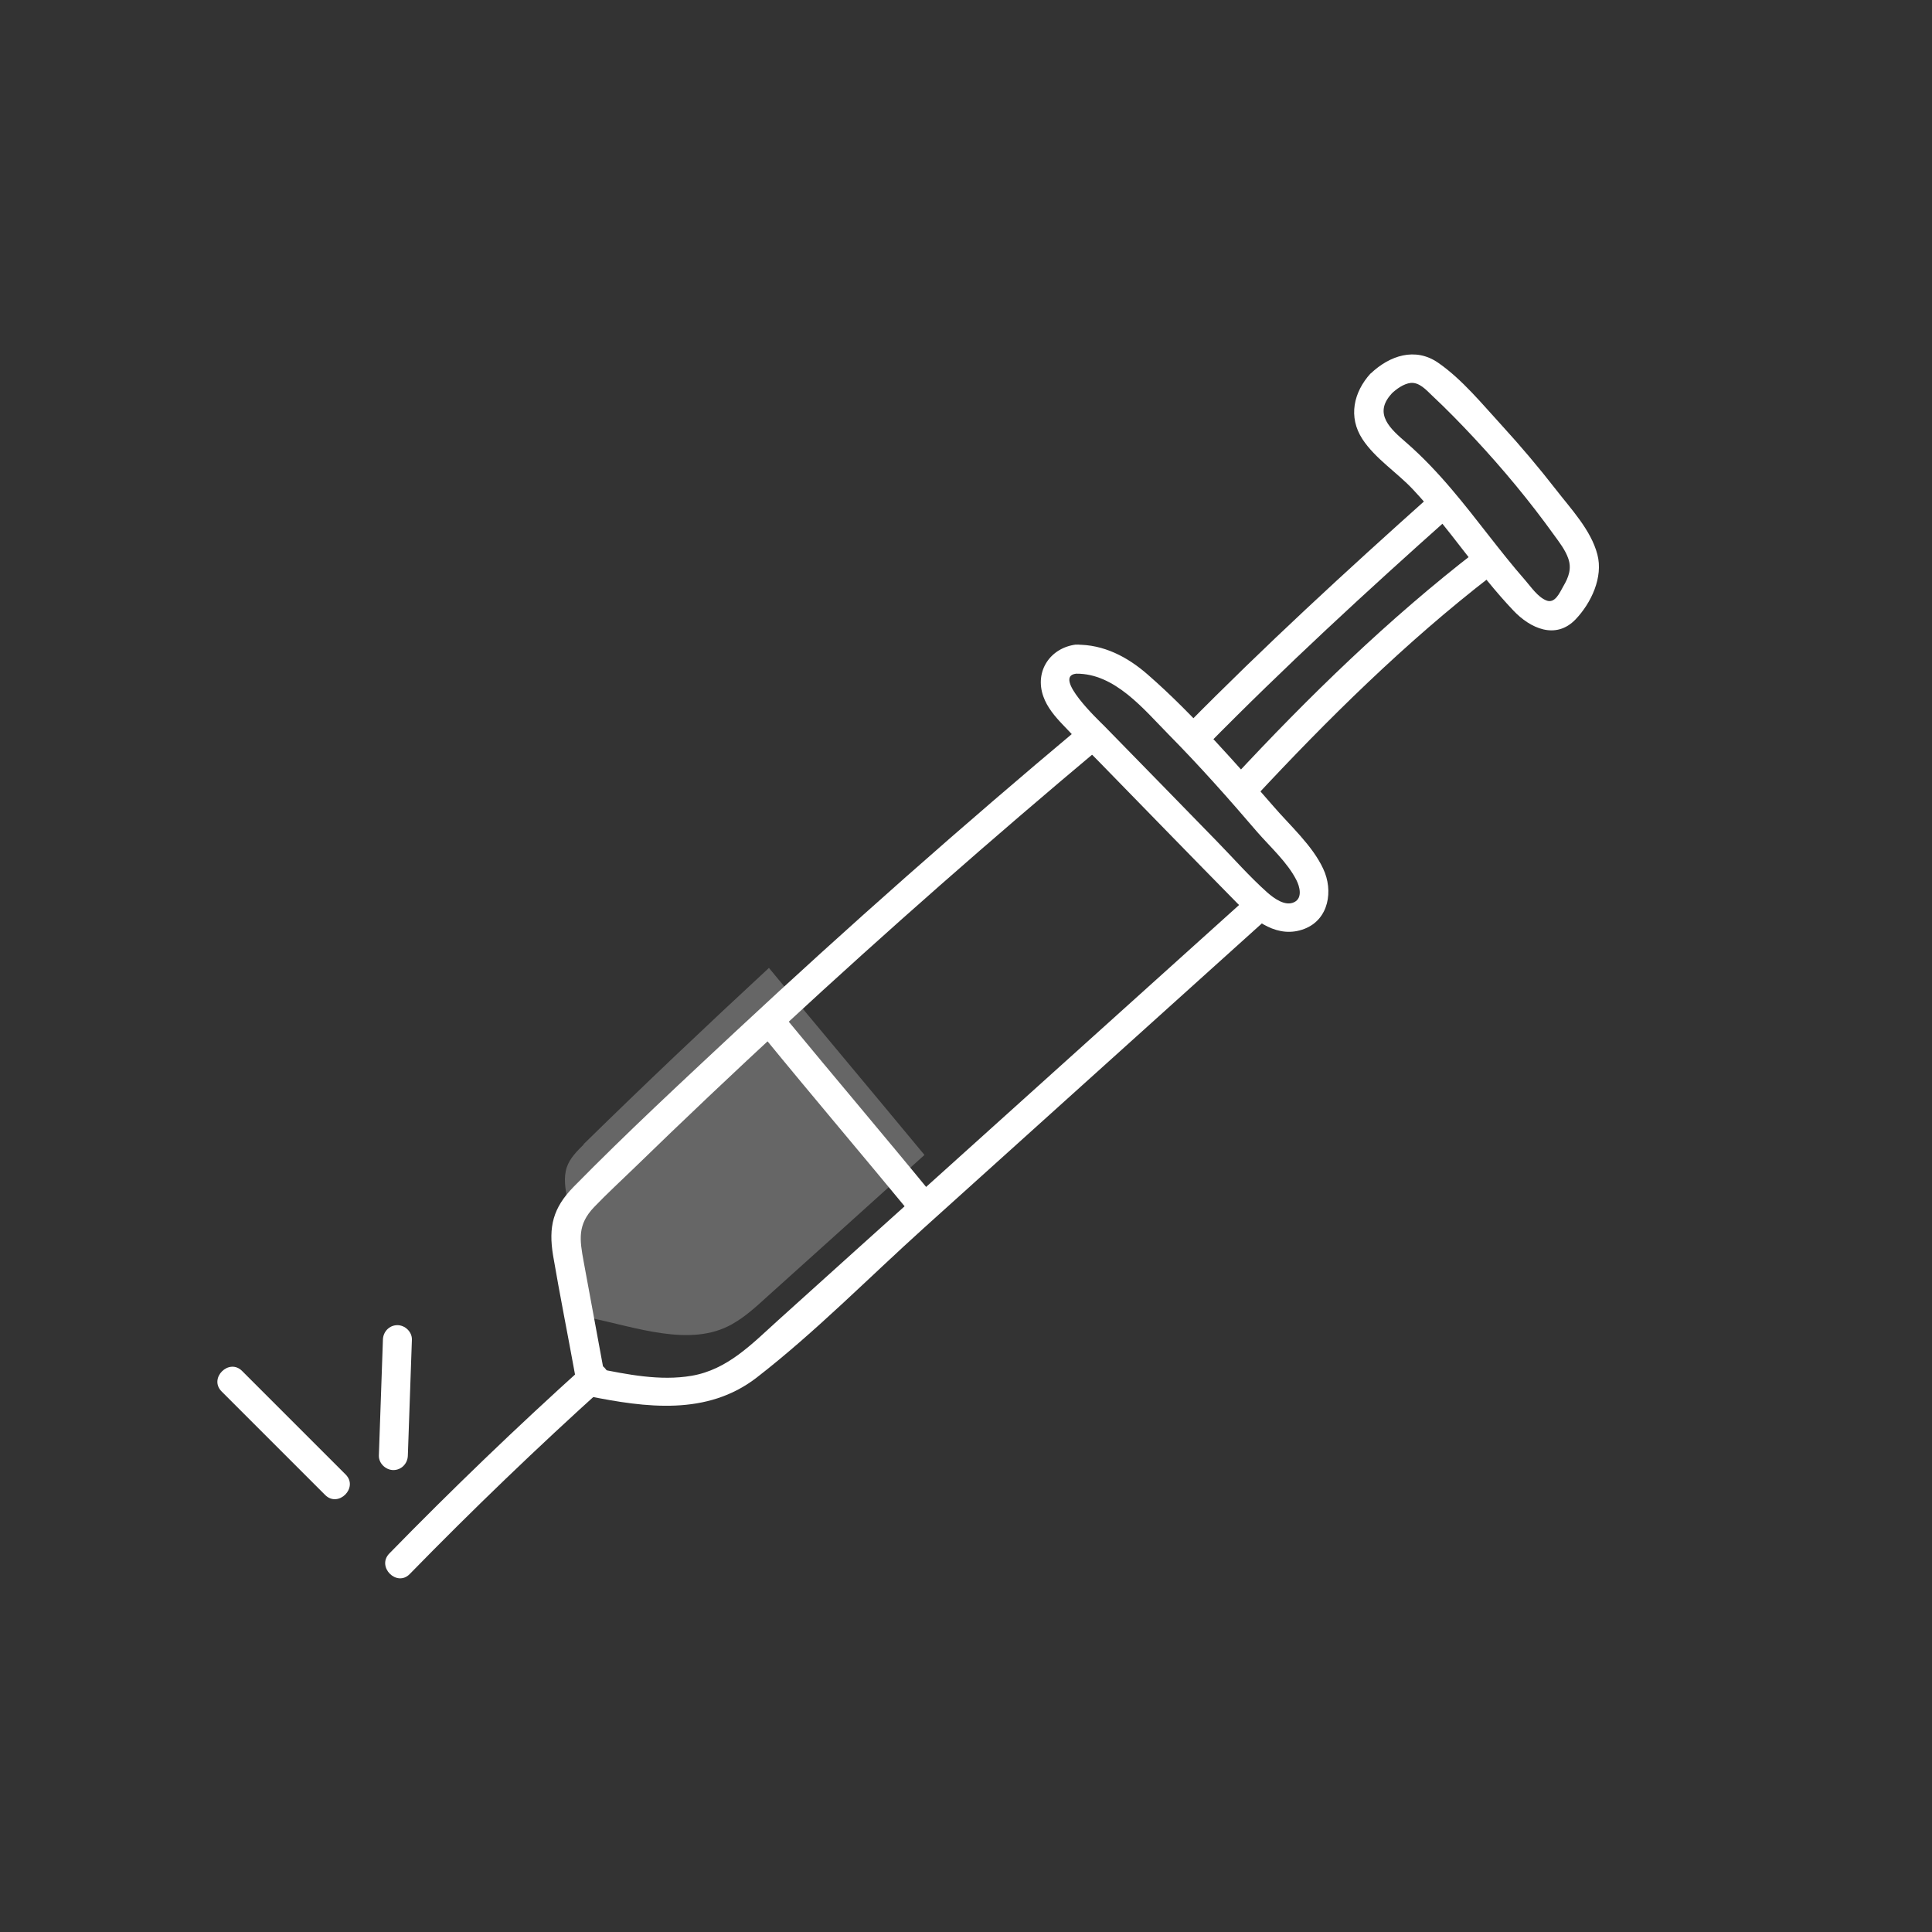 <?xml version="1.0" encoding="UTF-8"?>
<svg id="Calque_1" data-name="Calque 1" xmlns="http://www.w3.org/2000/svg" width="100" height="100" viewBox="0 0 100 100">
  <rect x="0" y="0" width="100" height="100" fill="#333333" stroke="none"/>
  <defs>
    <style>
      .cls-1 {
        fill: #fff;
      }

      .cls-2 {
        opacity: .25;
      }
    </style>
  </defs>
  <g class="cls-2">
    <path class="cls-1" d="M30.22,59.23c-.35.35-.72.71-.88,1.18-.18.53-.08,1.11.02,1.66.38,2.04.76,4.08,1.13,6.13,2.42.49,5.25,1.56,7.4.34.66-.37,1.22-.88,1.78-1.39,2.73-2.46,5.46-4.91,8.18-7.37-2.59-3.13-5.48-6.57-8.05-9.68-3.24,3-6.44,6.03-9.59,9.12Z"/>
  </g>
  <g>
    <path class="cls-1" d="M55.71,33.36c-1.34.16-2.17,1.37-1.71,2.68.2.57.6,1.04,1.01,1.47.59.63,1.21,1.24,1.81,1.85,2.41,2.47,4.81,4.94,7.23,7.4.91.92,2.1,1.84,3.46,1.32,1.28-.49,1.51-1.99.98-3.11-.56-1.21-1.72-2.24-2.58-3.24-.99-1.14-1.99-2.27-3.01-3.37-1.12-1.2-2.27-2.38-3.5-3.45-1.04-.91-2.28-1.56-3.69-1.54-.96.01-.97,1.51,0,1.5,1.99-.02,3.49,1.84,4.77,3.14,1.6,1.62,3.11,3.32,4.59,5.05.67.77,1.57,1.58,2.03,2.49.17.33.33.92-.1,1.14-.48.25-1.08-.21-1.41-.5-.92-.82-1.75-1.77-2.62-2.66-.93-.95-1.85-1.9-2.78-2.85-1.02-1.04-2.04-2.09-3.06-3.13-.22-.22-2.68-2.54-1.43-2.68.95-.11.96-1.61,0-1.5Z"/>
    <path class="cls-1" d="M62.45,38.62c4.04-4.11,8.29-8.02,12.6-11.86.72-.64-.34-1.7-1.06-1.06-4.3,3.84-8.55,7.75-12.6,11.86-.68.69.38,1.75,1.06,1.06h0Z"/>
    <path class="cls-1" d="M64.9,41.33c3.81-4.1,7.85-8.09,12.28-11.51.32-.25.49-.64.27-1.03-.18-.32-.71-.52-1.03-.27-4.54,3.5-8.69,7.54-12.59,11.74-.66.71.4,1.77,1.06,1.06h0Z"/>
    <path class="cls-1" d="M70.94,19.33c-.88.97-1.17,2.25-.42,3.4.66,1.01,1.8,1.73,2.62,2.61,1.86,1.98,3.32,4.29,5.19,6.26.87.92,2.19,1.53,3.22.46.81-.85,1.44-2.18,1.13-3.36-.33-1.27-1.38-2.37-2.16-3.38-.88-1.13-1.8-2.22-2.76-3.27-1.02-1.11-2.08-2.42-3.33-3.28-1.18-.81-2.5-.37-3.48.56-.7.67.36,1.72,1.06,1.06.26-.25.64-.53,1.01-.57.44-.04.8.36,1.09.64.76.71,1.49,1.46,2.2,2.22,1.48,1.59,2.87,3.26,4.14,5.03.27.37.57.76.72,1.19.19.53.02.98-.25,1.44-.19.33-.43.92-.88.74s-.8-.71-1.09-1.04c-1.33-1.52-2.5-3.17-3.8-4.7-.73-.86-1.51-1.69-2.36-2.43-.81-.7-1.71-1.48-.78-2.51.65-.71-.41-1.78-1.06-1.06Z"/>
    <path class="cls-1" d="M31.21,70.72l-1-5.42c-.21-1.14-.33-1.91.54-2.82.66-.69,1.37-1.34,2.05-2,2.57-2.5,5.17-4.96,7.8-7.39,5.32-4.92,10.76-9.7,16.31-14.35.74-.62-.33-1.68-1.06-1.06-6.04,5.06-11.95,10.28-17.71,15.65-2.85,2.66-5.72,5.32-8.45,8.1-1.07,1.09-1.31,2.07-1.06,3.57.35,2.05.76,4.09,1.13,6.13.18.95,1.62.55,1.45-.4h0Z"/>
    <path class="cls-1" d="M30.45,72.26c2.98.6,6.15,1.03,8.72-.96,3.03-2.35,5.79-5.16,8.64-7.73,5.87-5.29,11.74-10.58,17.61-15.87.72-.65-.34-1.71-1.06-1.06-5.38,4.84-10.75,9.69-16.13,14.53-2.66,2.39-5.32,4.79-7.97,7.18-1.34,1.21-2.6,2.54-4.46,2.86-1.64.28-3.34-.07-4.94-.39-.94-.19-1.35,1.26-.4,1.45h0Z"/>
    <path class="cls-1" d="M21.21,81.47c3.25-3.33,6.61-6.56,10.06-9.67.72-.65-.34-1.71-1.06-1.06-3.46,3.12-6.81,6.34-10.06,9.67-.67.69.39,1.75,1.06,1.06h0Z"/>
    <path class="cls-1" d="M39.54,53.67c2.56,3.13,5.18,6.21,7.75,9.33.61.75,1.67-.32,1.06-1.06-2.56-3.13-5.18-6.21-7.75-9.33-.61-.75-1.67.32-1.06,1.06h0Z"/>
    <path class="cls-1" d="M21.11,75.34c.07-2,.14-4,.21-6,.01-.41-.36-.75-.75-.75-.42,0-.74.34-.75.75-.07,2-.14,4-.21,6-.01.41.36.75.75.75.42,0,.74-.34.75-.75h0Z"/>
    <path class="cls-1" d="M17.89,76.32c-1.79-1.79-3.57-3.57-5.36-5.36-.68-.68-1.74.38-1.06,1.06,1.79,1.79,3.57,3.57,5.36,5.36.68.68,1.74-.38,1.06-1.06h0Z"/>
  </g>
</svg>